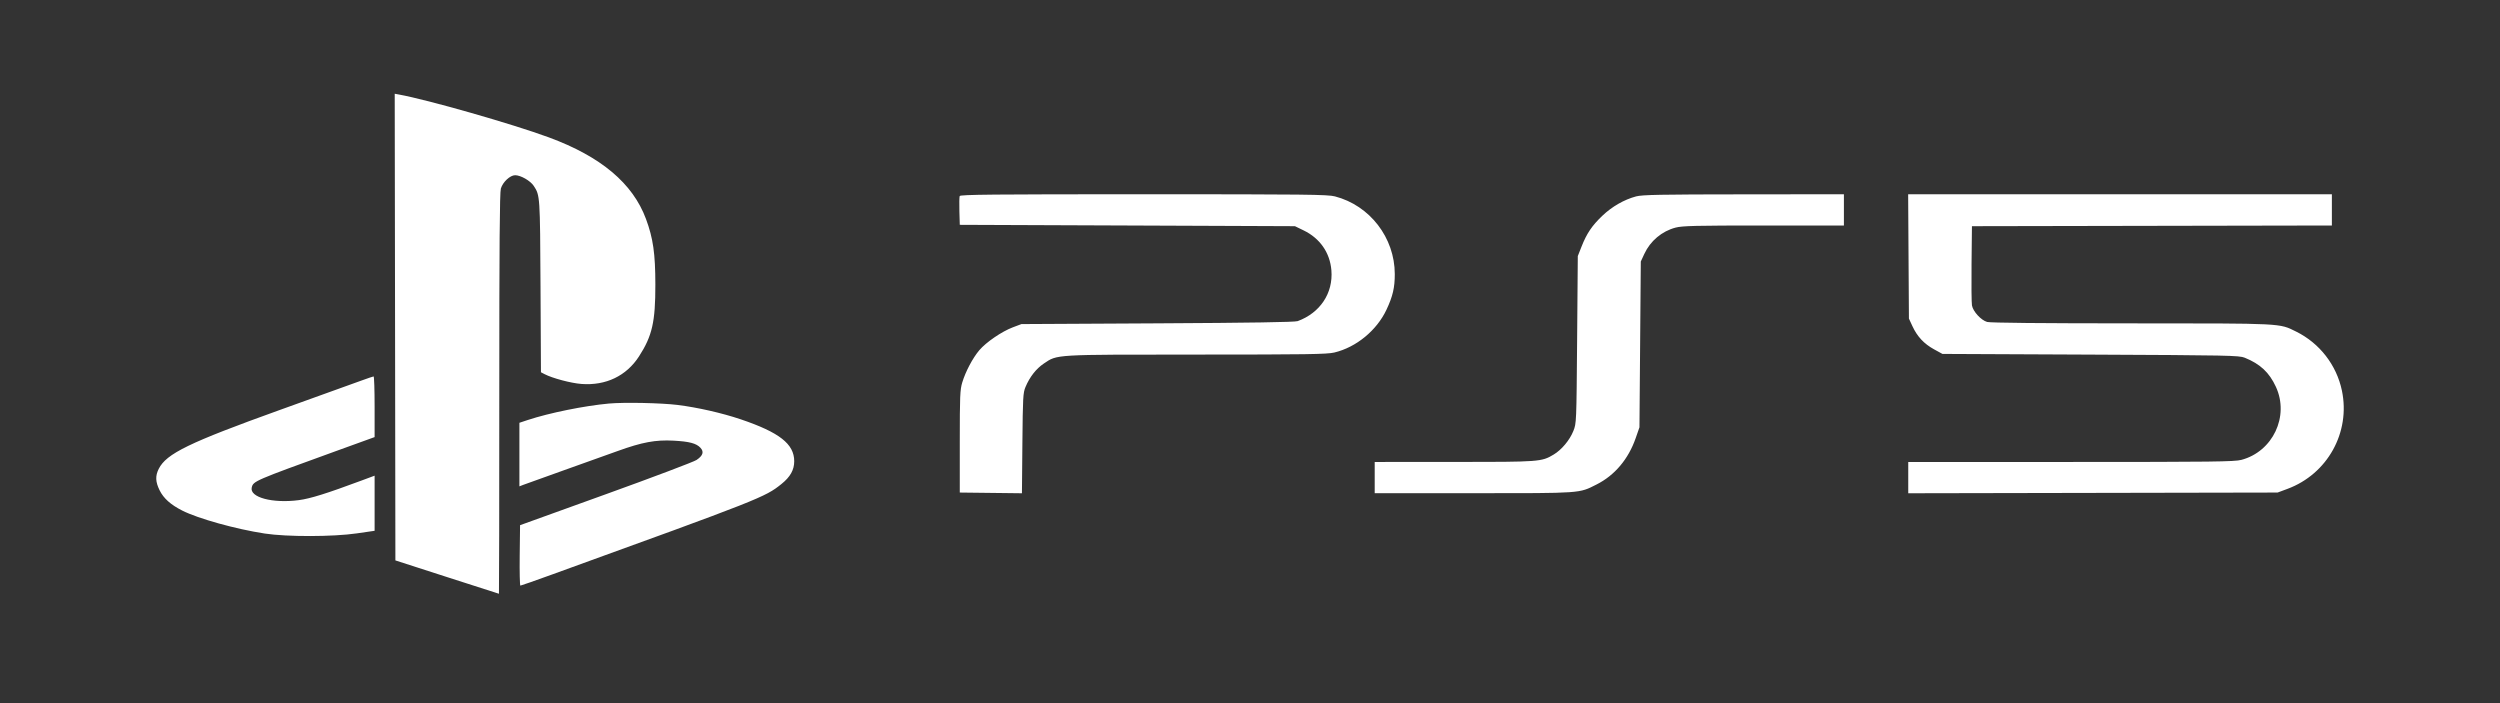 <svg width="160" height="45" viewBox="0 0 160 45" fill="none" xmlns="http://www.w3.org/2000/svg">
<rect x="0" y="0" width="160" height="45" fill="#333333" stroke="none"/>
<path fill-rule="evenodd" clip-rule="evenodd" d="M25.284 20.933L25.305 35.866L28.608 36.932C30.425 37.518 31.921 37.999 31.933 38C31.945 38.001 31.954 32.244 31.954 25.205C31.954 15.669 31.98 12.322 32.055 12.068C32.179 11.65 32.645 11.214 32.969 11.214C33.327 11.214 33.946 11.57 34.162 11.9C34.561 12.508 34.563 12.536 34.593 18.324L34.621 23.825L34.854 23.946C35.356 24.207 36.544 24.523 37.213 24.573C38.773 24.691 40.089 24.06 40.897 22.808C41.741 21.5 41.946 20.602 41.943 18.216C41.941 16.226 41.801 15.251 41.343 14.014C40.499 11.734 38.461 10.022 35.129 8.793C32.804 7.936 27.383 6.385 25.541 6.051L25.262 6L25.284 20.933ZM61.42 12.547C61.396 12.61 61.388 13.05 61.401 13.525L61.426 14.389L72.151 14.432L82.876 14.476L83.433 14.746C84.477 15.252 85.116 16.17 85.209 17.298C85.33 18.759 84.49 20.024 83.05 20.552C82.871 20.617 80.06 20.662 74.081 20.694L65.373 20.741L64.827 20.946C64.116 21.214 63.11 21.901 62.674 22.416C62.252 22.915 61.796 23.777 61.584 24.478C61.443 24.945 61.426 25.341 61.426 28.261V31.523L63.415 31.546L65.404 31.569L65.433 28.371C65.46 25.414 65.475 25.143 65.632 24.767C65.902 24.123 66.313 23.597 66.805 23.267C67.688 22.676 67.374 22.695 76.566 22.693C83.645 22.692 84.929 22.673 85.398 22.561C86.798 22.226 88.108 21.151 88.733 19.825C89.138 18.963 89.268 18.405 89.266 17.537C89.262 15.214 87.671 13.15 85.437 12.569C84.97 12.447 83.583 12.432 73.187 12.432C63.551 12.432 61.456 12.452 61.42 12.547ZM104.711 12.569C103.947 12.773 103.167 13.22 102.552 13.807C101.885 14.443 101.552 14.937 101.218 15.783L100.979 16.389L100.936 21.738C100.893 27.053 100.891 27.09 100.697 27.578C100.462 28.168 99.941 28.791 99.427 29.096C98.653 29.556 98.551 29.564 93.064 29.565L87.981 29.566V30.566V31.566L94.308 31.565C101.286 31.564 101.041 31.581 102.18 31.007C103.341 30.422 104.216 29.386 104.684 28.04L104.925 27.348L104.968 22.042L105.011 16.737L105.236 16.251C105.621 15.419 106.36 14.797 107.239 14.566C107.672 14.453 108.533 14.432 112.88 14.432H118.01V13.432V12.432L111.596 12.438C106.287 12.442 105.102 12.465 104.711 12.569ZM122.146 16.411L122.171 20.39L122.397 20.879C122.703 21.54 123.135 22.002 123.778 22.356L124.316 22.651L133.797 22.695C142.632 22.735 143.303 22.749 143.661 22.893C144.654 23.295 145.232 23.834 145.658 24.758C146.529 26.643 145.461 28.9 143.447 29.432C143.005 29.549 141.621 29.566 132.535 29.566H122.128V30.567V31.569L133.947 31.546L145.766 31.523L146.392 31.29C148.961 30.339 150.441 27.672 149.883 25.002C149.541 23.364 148.457 21.966 146.955 21.223C145.855 20.68 146.203 20.697 136.414 20.695C130.65 20.694 127.38 20.662 127.177 20.605C126.788 20.495 126.274 19.936 126.205 19.547C126.177 19.389 126.165 18.183 126.179 16.867L126.204 14.476L137.722 14.454L149.24 14.432V13.432V12.432H135.681H122.122L122.146 16.411ZM23.117 24.361C22.716 24.507 20.38 25.349 17.927 26.231C12.093 28.33 10.649 29.032 10.159 30.006C9.932 30.458 9.947 30.834 10.213 31.376C10.467 31.893 10.922 32.301 11.663 32.676C12.684 33.193 15.086 33.862 16.94 34.146C18.361 34.364 21.311 34.359 22.838 34.136L23.975 33.971V32.207V30.443L23.139 30.754C20.915 31.582 19.86 31.912 19.13 32.008C17.443 32.23 15.955 31.83 16.112 31.197C16.212 30.791 16.278 30.762 21.509 28.867L23.975 27.974V26.03C23.975 24.961 23.946 24.088 23.911 24.091C23.875 24.094 23.518 24.215 23.117 24.361ZM38.968 25.827C37.398 25.97 35.149 26.427 33.778 26.88L33.242 27.058V29.092V31.127L33.477 31.035C33.607 30.984 34.756 30.572 36.03 30.118C37.304 29.665 38.876 29.102 39.524 28.868C41.093 28.3 41.955 28.14 43.108 28.202C44.125 28.257 44.566 28.374 44.83 28.659C45.069 28.917 44.99 29.162 44.577 29.439C44.402 29.556 41.789 30.544 38.771 31.632L33.284 33.612L33.261 35.546C33.249 36.61 33.268 37.48 33.304 37.48C33.34 37.48 34.278 37.151 35.386 36.749C48.658 31.94 48.965 31.819 50.01 30.979C50.581 30.52 50.83 30.075 50.83 29.517C50.83 28.414 49.881 27.672 47.398 26.833C46.208 26.432 44.647 26.076 43.371 25.917C42.327 25.787 39.943 25.738 38.968 25.827Z" fill="white"/>
</svg>
